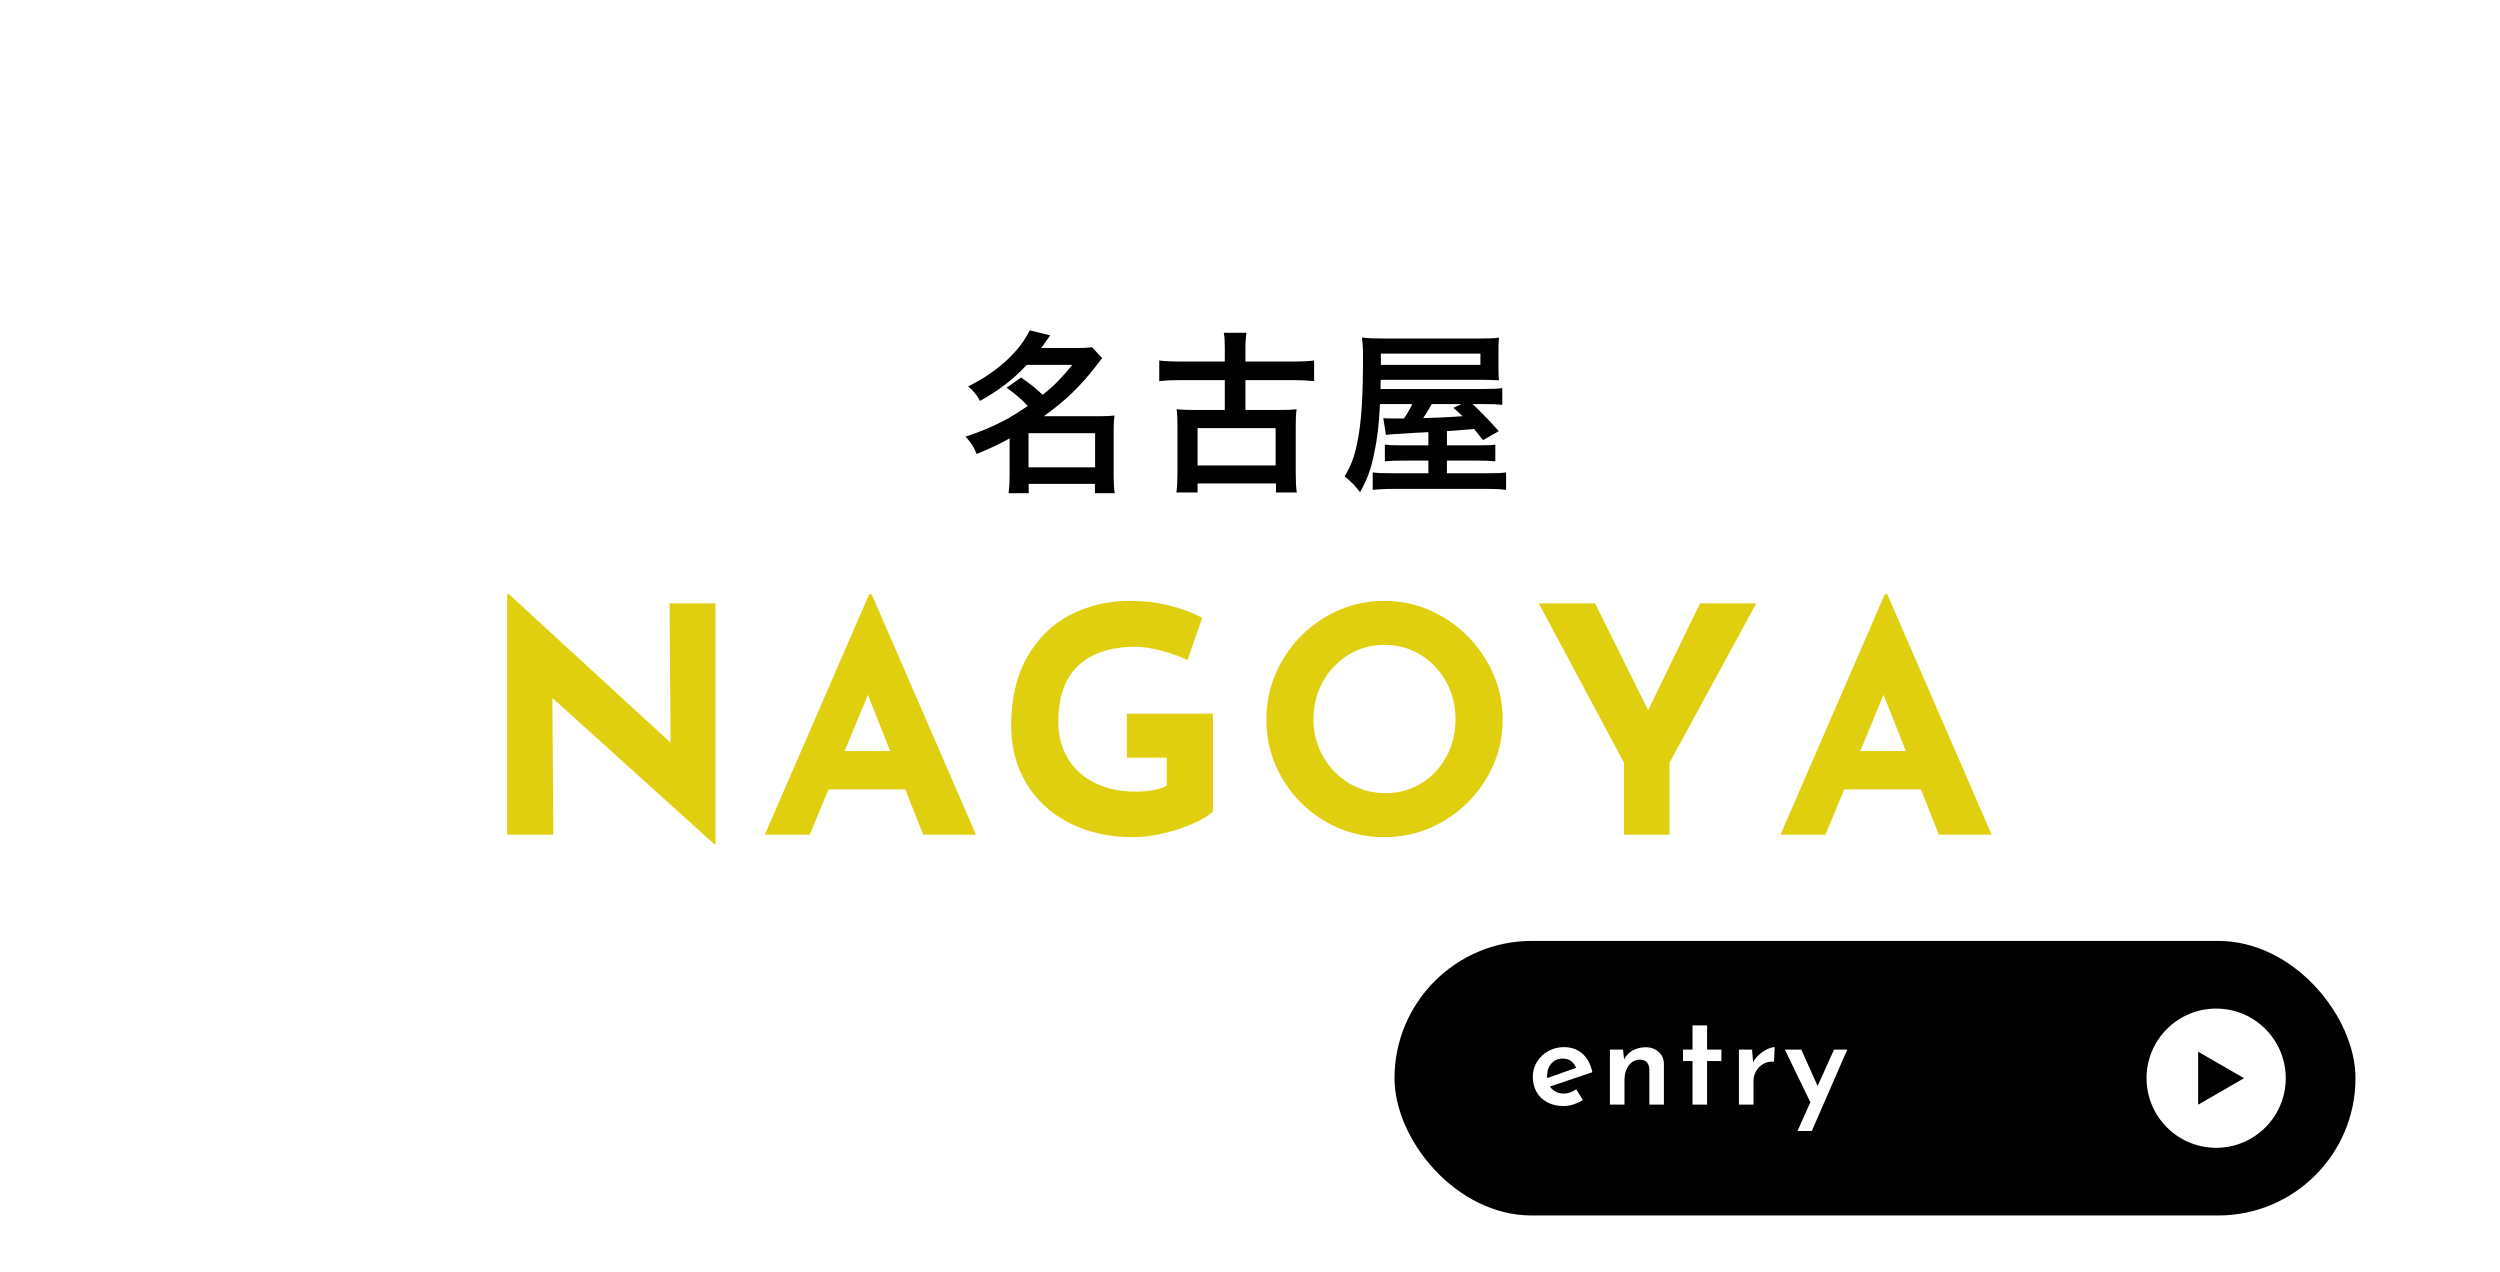 <?xml version="1.0" encoding="UTF-8"?>
<svg id="_レイヤー_2" data-name="レイヤー 2" xmlns="http://www.w3.org/2000/svg" width="346" height="176" xmlns:xlink="http://www.w3.org/1999/xlink" viewBox="0 0 346 176">
  <defs>
    <filter id="drop-shadow-1" x="0" y="0" width="346" height="176" filterUnits="userSpaceOnUse">
      <feOffset dx="2" dy="2"/>
      <feGaussianBlur result="blur" stdDeviation="6"/>
      <feFlood flood-color="#000" flood-opacity=".2"/>
      <feComposite in2="blur" operator="in"/>
      <feComposite in="SourceGraphic"/>
    </filter>
  </defs>
  <g id="_レイヤー_3" data-name="レイヤー 3">
    <g>
      <rect x="16" y="16.223" width="310" height="139" rx="10" ry="10" fill="#fff" filter="url(#drop-shadow-1)" opacity=".9"/>
      <g>
        <path d="M99.021,83.508v33.315h-.174l-22.398-20.224.131,18.919h-6.394v-33.271h.261l22.355,20.528-.131-19.268h6.35Z" fill="#e0cf0e"/>
        <path d="M125.29,109.256h-10.611l-2.61,6.263h-6.219l14.439-33.271h.348l14.439,33.271h-7.307l-2.479-6.263ZM123.203,103.949l-3.088-7.785-3.219,7.785h6.307Z" fill="#e0cf0e"/>
        <path d="M165.238,113.931c-1.262.565-2.653,1.03-4.176,1.393-1.521.361-2.907.543-4.153.543-3.393,0-6.371-.659-8.938-1.979s-4.545-3.146-5.937-5.48c-1.392-2.333-2.088-4.994-2.088-7.98,0-3.74.739-6.908,2.218-9.503,1.479-2.595,3.465-4.538,5.959-5.828,2.493-1.29,5.247-1.936,8.264-1.936,1.942,0,3.769.218,5.479.652s3.219,1,4.523,1.696l-2.044,5.871c-.842-.463-1.994-.892-3.458-1.283-1.464-.391-2.689-.587-3.675-.587-3.479,0-6.14.87-7.98,2.609-1.842,1.74-2.762,4.321-2.762,7.742,0,1.972.449,3.69,1.348,5.153.898,1.465,2.153,2.588,3.763,3.371,1.608.783,3.442,1.175,5.501,1.175,1.972,0,3.437-.275,4.394-.827v-3.87h-5.524v-6.09h11.917v13.526c-.493.522-1.369,1.065-2.631,1.631Z" fill="#e0cf0e"/>
        <path d="M177.46,91.424c1.464-2.522,3.45-4.53,5.958-6.023s5.226-2.24,8.155-2.24c2.928,0,5.646.747,8.154,2.24s4.509,3.501,6.002,6.023,2.24,5.234,2.24,8.133c0,2.958-.747,5.684-2.24,8.177-1.493,2.494-3.494,4.473-6.002,5.937-2.508,1.465-5.227,2.196-8.154,2.196-2.958,0-5.684-.731-8.177-2.196-2.494-1.464-4.473-3.442-5.937-5.937-1.465-2.493-2.196-5.219-2.196-8.177,0-2.898.731-5.61,2.196-8.133ZM183.113,104.688c.885,1.566,2.088,2.806,3.61,3.719,1.522.914,3.211,1.37,5.066,1.37,1.798,0,3.437-.456,4.915-1.37,1.479-.913,2.638-2.146,3.479-3.696.841-1.551,1.261-3.269,1.261-5.154,0-1.913-.435-3.653-1.305-5.219-.869-1.566-2.051-2.806-3.544-3.719-1.494-.913-3.153-1.37-4.98-1.37-1.826,0-3.486.457-4.979,1.37-1.494.913-2.675,2.152-3.545,3.719-.87,1.565-1.305,3.306-1.305,5.219,0,1.856.441,3.566,1.326,5.132Z" fill="#e0cf0e"/>
        <path d="M243.067,83.508l-12.004,22.051v9.96h-6.306v-9.96l-11.787-22.051h7.785l7.351,14.788,7.176-14.788h7.785Z" fill="#e0cf0e"/>
        <path d="M265.856,109.256h-10.611l-2.61,6.263h-6.219l14.439-33.271h.348l14.439,33.271h-7.307l-2.479-6.263ZM263.77,103.949l-3.088-7.785-3.219,7.785h6.307Z" fill="#e0cf0e"/>
      </g>
      <g>
        <path d="M141.313,52.248c1.56,1.105,1.607,1.129,3,2.4,1.68-1.367,2.544-2.256,4.104-4.152h-6.312c-1.872,2.018-3.816,3.504-6.48,4.992-.408-.814-.816-1.295-1.633-2.016,3.937-1.92,7.105-4.801,8.521-7.752l2.832.695c-.624.912-.84,1.201-1.248,1.752h4.92c.912,0,1.488-.023,2.112-.119l1.416,1.512c-.288.359-.312.385-.864,1.104-2.088,2.736-4.392,4.945-7.225,6.938h7.777c.96,0,1.439-.023,2.016-.096-.096.646-.12,1.271-.12,2.207v6.17c0,.959.049,1.752.145,2.375h-2.736v-1.295h-9.169v1.295h-2.784c.096-.721.145-1.512.145-2.375v-5.209c-1.465.816-2.4,1.248-4.561,2.16-.408-1.033-.744-1.537-1.536-2.4,2.063-.672,4.032-1.512,5.76-2.449.769-.432,1.561-.936,2.856-1.799-1.008-1.057-1.68-1.633-2.928-2.521l1.992-1.416ZM142.346,64.682h9.217v-4.729h-9.217v4.729Z"/>
        <path d="M169.514,48.24c0-1.031-.024-1.561-.145-2.184h3.145c-.096.648-.145,1.176-.145,2.184v1.801h6.649c1.104,0,2.063-.049,2.855-.145v2.855c-.912-.096-1.872-.143-2.855-.143h-6.649v4.127h4.921c1.128,0,1.536-.023,2.16-.096-.096.672-.12,1.273-.12,2.256v6.602c0,1.176.048,1.992.145,2.664h-2.881v-1.248h-10.849v1.248h-2.929c.097-.744.145-1.584.145-2.664v-6.602c0-.936-.024-1.584-.12-2.256.647.072,1.104.096,2.184.096h4.489v-4.127h-6.193c-1.104,0-2.063.047-2.88.143v-2.855c.792.096,1.776.145,2.88.145h6.193v-1.801ZM165.745,64.418h10.801v-5.16h-10.801v5.16Z"/>
        <path d="M197.689,59.809q-.145,0-1.896.098c-2.472.143-3.601.215-3.984.287l-.359-2.328c.552.049.624.049,1.056.049h1.8c.504-.744.816-1.273,1.152-1.992h-4.464c-.168,3-.36,4.752-.816,6.84-.432,2.184-.937,3.527-1.944,5.352-.696-.912-1.248-1.463-2.136-2.184.912-1.535,1.368-2.736,1.752-4.705.552-2.639.792-6.145.792-11.783,0-1.201-.048-1.945-.145-2.736.841.119,1.633.143,3.145.143h13.178c1.224,0,1.896-.023,2.64-.119-.072.744-.072,1.08-.072,1.92v2.256c0,.816,0,1.104.072,1.729-.888-.049-1.56-.072-2.568-.072h-13.801l-.024,1.271h14.065c1.513,0,2.112-.023,2.784-.119v2.328c-.768-.096-1.296-.119-2.544-.119h-1.561c.912.84,1.992,1.943,3.625,3.744l-2.185,1.248-1.225-1.537q-1.271.096-3.768.289v1.967h4.296c1.488,0,1.849-.023,2.4-.096v2.305c-.768-.072-1.393-.096-2.424-.096h-4.272v1.752h5.28c1.68,0,2.28-.023,2.904-.121v2.426c-.792-.121-1.584-.145-3.192-.145h-12.241c-1.368,0-2.256.049-3.024.145v-2.426c.601.098,1.32.121,2.784.121h4.921v-1.752h-3.553c-1.08,0-1.728.023-2.472.096v-2.305c.624.072,1.056.096,2.496.096h3.528v-1.824ZM204.89,50.496v-1.561h-13.777v1.561h13.777ZM198.146,55.922c-.48.863-.744,1.318-1.176,1.943,1.92-.072,3.144-.096,3.647-.145.192,0,.792-.047,1.801-.119-.433-.432-.648-.625-1.272-1.152l1.104-.527h-4.104Z"/>
      </g>
      <g>
        <rect x="193" y="130.223" width="133" height="38" rx="19" ry="19"/>
        <g>
          <path d="M218.151,150.754l.918,1.494c-.407.252-.846.453-1.313.603-.468.15-.918.226-1.35.226-.877,0-1.636-.175-2.277-.522-.643-.348-1.134-.828-1.477-1.439-.342-.612-.513-1.314-.513-2.106,0-.744.192-1.428.576-2.052s.906-1.119,1.566-1.485c.659-.365,1.379-.549,2.159-.549,1.032,0,1.891.304,2.574.909.685.606,1.14,1.461,1.368,2.564l-5.868,1.98c.204.312.474.552.811.72.335.168.708.252,1.115.252.564,0,1.135-.197,1.71-.594ZM214.723,147.172c-.402.444-.603,1.021-.603,1.729,0,.132.006.233.018.306l3.996-1.422c-.156-.372-.384-.678-.684-.918-.301-.24-.69-.36-1.17-.36-.637,0-1.155.223-1.558.666Z" fill="#fff"/>
          <path d="M229.555,145.579c.474.426.717.975.729,1.646v5.652h-2.017v-4.932c-.024-.396-.141-.708-.351-.937-.21-.228-.525-.348-.945-.359-.624,0-1.137.267-1.539.801s-.603,1.215-.603,2.043v3.384h-2.017v-7.614h1.818l.144,1.351c.276-.528.676-.939,1.197-1.233.522-.294,1.125-.441,1.809-.441.708,0,1.299.214,1.773.64Z" fill="#fff"/>
          <path d="M236.26,141.916v3.348h1.98v1.584h-1.98v6.03h-2.016v-6.03h-1.314v-1.584h1.314v-3.348h2.016Z" fill="#fff"/>
          <path d="M243.495,145.93c.372-.324.753-.572,1.144-.747.39-.174.717-.261.98-.261l-.09,2.016c-.552-.048-1.044.052-1.477.298-.432.246-.768.582-1.008,1.008s-.359.879-.359,1.358v3.276h-2.017v-7.614h1.818l.144,1.765c.204-.408.492-.774.864-1.099Z" fill="#fff"/>
          <path d="M255.663,145.264l-4.914,11.269h-1.98l1.782-3.979-3.528-7.29h2.269l2.268,5.04,2.269-5.04h1.836Z" fill="#fff"/>
        </g>
        <path d="M306.715,139.589c-5.321,0-9.634,4.313-9.634,9.634s4.313,9.634,9.634,9.634,9.634-4.313,9.634-9.634-4.313-9.634-9.634-9.634ZM304.224,152.889v-7.333l6.351,3.667-6.351,3.667Z" fill="#fff"/>
      </g>
    </g>
  </g>
</svg>